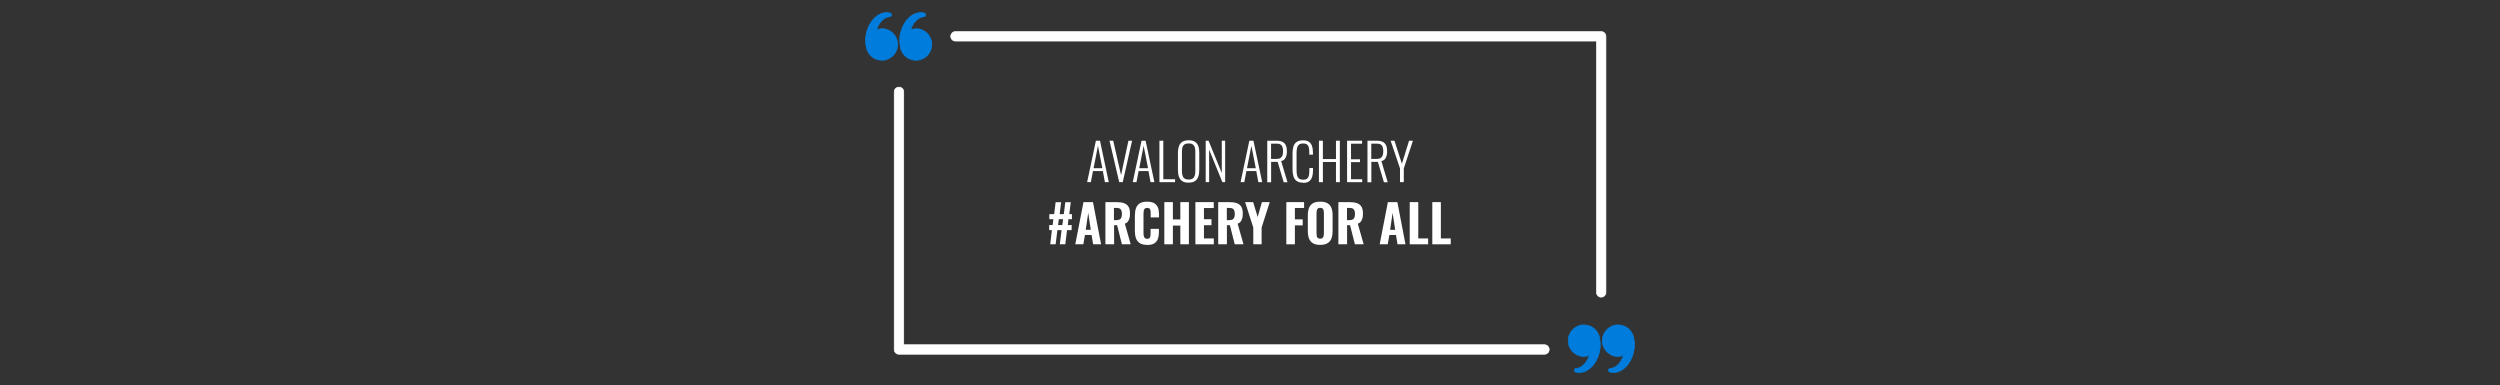 <?xml version="1.0" encoding="UTF-8"?>
<svg id="Layer_1" data-name="Layer 1" xmlns="http://www.w3.org/2000/svg" version="1.1" viewBox="0 0 3420 526.9">
  <rect x="0" y="0" width="3420" height="526.9" fill="#333333" stroke="none"/>
  <defs>
    <style>
      .cls-1 {
        fill: #007cdd;
        stroke: #007cdd;
      }

      .cls-1, .cls-2 {
        stroke-miterlimit: 10;
        stroke-width: .9px;
      }

      .cls-3 {
        stroke-width: 0px;
      }

      .cls-3, .cls-2 {
        fill: #fff;
      }

      .cls-2 {
        stroke: #fff;
      }
    </style>
  </defs>
  <g>
    <path class="cls-2" d="M2190.5,406.5c-3.6,0-6.5-2.9-6.5-6.5V56.2h-876.9c-3.6,0-6.5-2.9-6.5-6.5s2.9-6.5,6.5-6.5h883.3c3.6,0,6.5,2.9,6.5,6.5v350.3c0,3.6-2.9,6.5-6.5,6.5Z"/>
    <path class="cls-2" d="M2112.8,484.6h-883c-3.6,0-6.5-2.9-6.5-6.5V125.7c0-3.6,2.9-6.5,6.5-6.5s6.5,2.9,6.5,6.5v345.9h876.5c3.6,0,6.5,2.9,6.5,6.5s-2.9,6.5-6.5,6.5Z"/>
    <path class="cls-1" d="M1206.4,39.4c-2.6,0-5,.4-7.3,1.3.3-.8.6-1.7.9-2.5,1.1-2.5,2.4-5,4-7.2,3.2-4.3,7.6-7.7,13.2-8.1h.1c1,0,1.9-.8,2.2-1.8.4-1.4-.4-2.8-1.7-3.2-3.6-1.1-7.8-.8-11.4.4-3.7,1.3-7,3.4-9.7,6-5.5,5.2-9.1,12-11,19-1.7,6.3-2.1,13-1,19.5,0,0,0,0,0,0,0,.3,0,.5.2.8.3,2.4,1,4.7,2.1,6.8,3.5,7.1,10.9,12,19.4,12s.4,0,.6,0c11.6-.3,21-9.8,21-21.6s-9.7-21.6-21.6-21.6Z"/>
    <path class="cls-1" d="M1253.1,39.4c-2.6,0-5,.4-7.3,1.3.3-.8.6-1.7.9-2.5,1.1-2.5,2.4-5,4-7.2,3.2-4.3,7.6-7.7,13.2-8.1h.1c1,0,1.9-.8,2.2-1.8.4-1.4-.4-2.8-1.7-3.2-3.6-1.1-7.8-.8-11.4.4-3.7,1.3-7,3.4-9.7,6-5.5,5.2-9.1,12-11,19-1.7,6.3-2.1,13-1,19.5,0,0,0,0,0,0,0,.3,0,.5.2.8.3,2.4,1,4.7,2.1,6.8,3.5,7.1,10.9,12,19.4,12s.4,0,.6,0c11.6-.3,21-9.8,21-21.6s-9.7-21.6-21.6-21.6Z"/>
    <path class="cls-1" d="M2213.6,487.5c2.6,0,5-.4,7.3-1.3-.3.8-.6,1.7-.9,2.5-1.1,2.5-2.4,5-4,7.2-3.2,4.3-7.6,7.7-13.2,8.1h-.1c-1,0-1.9.8-2.2,1.8-.4,1.4.4,2.8,1.7,3.2,3.6,1.1,7.8.8,11.4-.4,3.7-1.3,7-3.4,9.7-6,5.5-5.2,9.1-12,11-19,1.7-6.3,2.1-13,1-19.5,0,0,0,0,0,0,0-.3,0-.5-.2-.8-.3-2.4-1-4.7-2.1-6.8-3.5-7.1-10.9-12-19.4-12s-.4,0-.6,0c-11.6.3-21,9.8-21,21.6s9.7,21.6,21.6,21.6Z"/>
    <path class="cls-1" d="M2166.9,487.5c2.6,0,5-.4,7.3-1.3-.3.8-.6,1.7-.9,2.5-1.1,2.5-2.4,5-4,7.2-3.2,4.3-7.6,7.7-13.2,8.1h-.1c-1,0-1.9.8-2.2,1.8-.4,1.4.4,2.8,1.7,3.2,3.6,1.1,7.8.8,11.4-.4,3.7-1.3,7-3.4,9.7-6,5.5-5.2,9.1-12,11-19,1.7-6.3,2.1-13,1-19.5,0,0,0,0,0,0,0-.3,0-.5-.2-.8-.3-2.4-1-4.7-2.1-6.8-3.5-7.1-10.9-12-19.4-12s-.4,0-.6,0c-11.6.3-21,9.8-21,21.6s9.7,21.6,21.6,21.6Z"/>
  </g>
  <g>
    <g>
      <path class="cls-3" d="M1487.2,249.2l12-56.7h5.6l12,56.7h-5.3l-2.8-15.2h-13.5l-2.9,15.2h-5.2ZM1496,230.1h12l-6-30.6-6,30.6Z"/>
      <path class="cls-3" d="M1531.1,249.2l-13.3-56.7h5.1l10.7,47,10.1-47h5l-12.8,56.7h-4.8Z"/>
      <path class="cls-3" d="M1549.6,249.2l12-56.7h5.6l12,56.7h-5.3l-2.8-15.2h-13.5l-2.9,15.2h-5.2ZM1558.5,230.1h12l-6-30.6-6,30.6Z"/>
      <path class="cls-3" d="M1586.1,249.2v-56.7h5.3v52.7h16.1v4h-21.4Z"/>
      <path class="cls-3" d="M1626.1,249.9c-3.8,0-6.7-.7-8.9-2.2-2.1-1.5-3.6-3.5-4.5-6.2-.9-2.6-1.3-5.7-1.3-9.1v-23.5c0-3.5.5-6.5,1.4-9,.9-2.5,2.4-4.5,4.6-5.9,2.1-1.4,5-2.1,8.7-2.1s6.5.7,8.7,2.1c2.1,1.4,3.6,3.4,4.5,5.9.9,2.5,1.3,5.5,1.3,9v23.6c0,3.4-.4,6.4-1.3,9s-2.3,4.6-4.4,6.1c-2.1,1.5-5,2.2-8.8,2.2ZM1626.1,245.6c2.5,0,4.4-.5,5.7-1.5,1.3-1,2.2-2.4,2.7-4.2.5-1.8.7-3.9.7-6.3v-25.7c0-2.4-.2-4.5-.7-6.2-.5-1.8-1.4-3.1-2.7-4.1-1.3-1-3.2-1.4-5.7-1.4s-4.4.5-5.8,1.4c-1.3,1-2.2,2.3-2.7,4.1-.5,1.8-.7,3.9-.7,6.2v25.7c0,2.4.2,4.5.7,6.3.5,1.8,1.4,3.2,2.7,4.2,1.3,1,3.3,1.5,5.8,1.5Z"/>
      <path class="cls-3" d="M1649.4,249.2v-56.7h3.9l18.1,44.1v-44.1h4.6v56.7h-3.8l-18.1-44.5v44.5h-4.6Z"/>
      <path class="cls-3" d="M1697.1,249.2l12-56.7h5.6l12,56.7h-5.3l-2.8-15.2h-13.5l-2.9,15.2h-5.2ZM1705.9,230.1h12l-6-30.6-6,30.6Z"/>
      <path class="cls-3" d="M1733.6,249.2v-56.7h12.8c3.5,0,6.3.6,8.4,1.7,2,1.1,3.5,2.8,4.4,5,.9,2.2,1.3,4.8,1.3,7.7s-.2,4.1-.7,6-1.3,3.5-2.4,4.8c-1.1,1.3-2.7,2.2-4.8,2.6l8.7,29h-5.2l-8.3-27.9h-8.9v27.9h-5.3ZM1738.9,217.4h7.2c2.4,0,4.2-.4,5.5-1.2,1.3-.8,2.2-2,2.8-3.5.6-1.5.8-3.5.8-5.8,0-3.5-.6-6.1-1.8-7.8-1.2-1.7-3.6-2.6-7.2-2.6h-7.4v20.9Z"/>
      <path class="cls-3" d="M1782.6,249.9c-3.8,0-6.8-.8-8.9-2.4-2.1-1.6-3.5-3.7-4.3-6.4-.8-2.7-1.2-5.7-1.2-8.9v-22.6c0-3.5.4-6.6,1.2-9.2.8-2.7,2.3-4.7,4.4-6.2,2.1-1.5,5-2.2,8.8-2.2s6.1.7,8,2c1.9,1.3,3.3,3.2,4.2,5.6.8,2.4,1.3,5.3,1.3,8.6v3.4h-5v-3.3c0-2.5-.2-4.6-.6-6.4-.4-1.8-1.2-3.2-2.4-4.1-1.2-1-3-1.5-5.3-1.5s-4.5.5-5.8,1.6-2.1,2.5-2.6,4.4c-.4,1.9-.7,4.1-.7,6.7v24.2c0,2.8.3,5.1.8,7,.5,1.9,1.5,3.3,2.8,4.2,1.3.9,3.1,1.4,5.5,1.4s4.2-.5,5.4-1.5c1.2-1,2-2.5,2.4-4.3.4-1.8.6-4,.6-6.5v-3.7h5v3.4c0,3.3-.4,6.2-1.2,8.8-.8,2.5-2.1,4.5-4.1,6-1.9,1.4-4.7,2.2-8.2,2.2Z"/>
      <path class="cls-3" d="M1804.3,249.2v-56.7h5.4v25.1h17.9v-25.1h5.3v56.7h-5.3v-27.6h-17.9v27.6h-5.4Z"/>
      <path class="cls-3" d="M1842.8,249.2v-56.7h20.5v4.1h-15.1v21.3h12.3v3.9h-12.3v23.4h15.3v4h-20.7Z"/>
      <path class="cls-3" d="M1870.7,249.2v-56.7h12.8c3.6,0,6.3.6,8.4,1.7,2,1.1,3.5,2.8,4.4,5,.9,2.2,1.3,4.8,1.3,7.7s-.2,4.1-.7,6c-.5,1.9-1.3,3.5-2.4,4.8-1.1,1.3-2.7,2.2-4.8,2.6l8.7,29h-5.2l-8.3-27.9h-8.9v27.9h-5.3ZM1876,217.4h7.2c2.4,0,4.2-.4,5.5-1.2,1.3-.8,2.2-2,2.8-3.5.6-1.5.8-3.5.8-5.8,0-3.5-.6-6.1-1.8-7.8-1.2-1.7-3.6-2.6-7.2-2.6h-7.4v20.9Z"/>
      <path class="cls-3" d="M1915.2,249.2v-18.8l-12.8-37.9h5.2l10.2,31.5,9.8-31.5h5.3l-12.5,37.9v18.8h-5.2Z"/>
    </g>
    <g>
      <path class="cls-3" d="M1436.7,334.2l2.3-19.4h-3.7v-6.9h4.7l1-8h-5.5v-7h6.6l2-16.3h7.5l-2,16.3h5.7l2-16.3h7.5l-2,16.3h3.6v7h-4.8l-.9,8h5.4l-.2,6.9h-6.2l-2.4,19.4h-7.5l2.4-19.4h-5.7l-2.4,19.4h-7.5ZM1447.5,307.9h5.8l1-8h-5.8l-1.1,8Z"/>
      <path class="cls-3" d="M1471,334.2l11.2-57.7h13l11.1,57.7h-10.9l-2.1-12.7h-9.1l-2.2,12.7h-11ZM1485.3,314.4h6.9l-3.5-23.3-3.4,23.3Z"/>
      <path class="cls-3" d="M1512.2,334.2v-57.7h15c3.9,0,7.2.4,10,1.3,2.8.9,4.9,2.4,6.4,4.7,1.5,2.2,2.2,5.3,2.2,9.3s-.2,4.5-.6,6.3c-.4,1.8-1.1,3.4-2.1,4.8-1,1.4-2.5,2.4-4.3,3.2l8,28.1h-12l-6.6-26.1h-4.1v26.1h-11.7ZM1523.9,301.1h3.4c1.9,0,3.4-.3,4.5-.9,1.1-.6,1.9-1.6,2.3-2.8.5-1.3.7-2.8.7-4.7,0-2.7-.5-4.7-1.5-6.1-1-1.4-2.8-2.1-5.4-2.1h-4v16.6Z"/>
      <path class="cls-3" d="M1569.3,335c-4.3,0-7.7-.8-10.1-2.4-2.5-1.6-4.2-3.9-5.2-6.7-1-2.9-1.5-6.2-1.5-10v-20.7c0-4,.5-7.4,1.5-10.3,1-2.9,2.7-5.1,5.2-6.7,2.5-1.6,5.9-2.3,10.1-2.3s7.4.7,9.7,2.1c2.3,1.4,4,3.3,5,5.8,1,2.5,1.5,5.4,1.5,8.8v4.8h-11.4v-5.4c0-1.3,0-2.6-.2-3.7-.1-1.2-.5-2.1-1.2-2.8-.6-.7-1.7-1.1-3.3-1.1s-2.7.4-3.4,1.1c-.7.8-1.2,1.7-1.4,3-.2,1.2-.3,2.6-.3,4v26.2c0,1.6.1,3,.4,4.2.3,1.2.8,2.1,1.5,2.8.7.6,1.8,1,3.2,1s2.6-.4,3.2-1.1c.6-.7,1-1.7,1.2-3,.2-1.2.2-2.5.2-3.9v-5.6h11.4v4.8c0,3.4-.5,6.3-1.4,8.9-.9,2.6-2.6,4.6-4.9,6.1-2.3,1.5-5.6,2.2-9.8,2.2Z"/>
      <path class="cls-3" d="M1592.8,334.2v-57.7h11.7v23.7h10.2v-23.7h11.7v57.7h-11.7v-25.6h-10.2v25.6h-11.7Z"/>
      <path class="cls-3" d="M1635.3,334.2v-57.7h25.1v8.1h-13.4v15.3h10.3v8.2h-10.3v18.1h13.5v8h-25.3Z"/>
      <path class="cls-3" d="M1666.5,334.2v-57.7h15c3.9,0,7.2.4,10,1.3,2.8.9,4.9,2.4,6.4,4.7,1.5,2.2,2.2,5.3,2.2,9.3s-.2,4.5-.6,6.3c-.4,1.8-1.1,3.4-2.1,4.8-1,1.4-2.5,2.4-4.3,3.2l8,28.1h-12l-6.6-26.1h-4.1v26.1h-11.7ZM1678.3,301.1h3.4c1.9,0,3.4-.3,4.5-.9,1.1-.6,1.9-1.6,2.3-2.8.5-1.3.7-2.8.7-4.7,0-2.7-.5-4.7-1.5-6.1-1-1.4-2.8-2.1-5.4-2.1h-4v16.6Z"/>
      <path class="cls-3" d="M1714.5,334.2v-22.9l-11.2-34.8h11l6.2,20.3,5.8-20.3h10.7l-11.1,34.8v22.9h-11.3Z"/>
      <path class="cls-3" d="M1759.7,334.2v-57.7h24.3v8h-12.6v15.6h10.7v8.2h-10.7v25.9h-11.7Z"/>
      <path class="cls-3" d="M1806,335c-4.2,0-7.6-.8-10-2.3-2.5-1.5-4.2-3.7-5.3-6.5-1.1-2.8-1.6-6.2-1.6-10.1v-21.5c0-3.9.5-7.3,1.6-10.1,1.1-2.8,2.8-4.9,5.3-6.4,2.5-1.5,5.8-2.2,10-2.2s7.7.7,10.1,2.2c2.5,1.5,4.3,3.6,5.3,6.4,1.1,2.8,1.6,6.1,1.6,10.1v21.5c0,3.9-.5,7.3-1.6,10.1-1.1,2.8-2.8,5-5.3,6.5-2.5,1.5-5.9,2.3-10.1,2.3ZM1806,326.5c1.5,0,2.6-.3,3.3-1,.7-.7,1.2-1.6,1.4-2.8.2-1.2.4-2.4.4-3.7v-27.3c0-1.3-.1-2.6-.4-3.7-.2-1.1-.7-2.1-1.4-2.7-.7-.7-1.8-1-3.3-1s-2.5.3-3.2,1c-.7.7-1.2,1.6-1.4,2.7-.2,1.1-.4,2.4-.4,3.7v27.3c0,1.3.1,2.6.3,3.7.2,1.2.7,2.1,1.4,2.8.7.7,1.8,1,3.3,1Z"/>
      <path class="cls-3" d="M1830.9,334.2v-57.7h15c3.9,0,7.2.4,10,1.3,2.8.9,4.9,2.4,6.4,4.7,1.5,2.2,2.2,5.3,2.2,9.3s-.2,4.5-.6,6.3c-.4,1.8-1.1,3.4-2.1,4.8-1,1.4-2.5,2.4-4.3,3.2l8,28.1h-12l-6.6-26.1h-4.1v26.1h-11.7ZM1842.7,301.1h3.4c1.9,0,3.4-.3,4.5-.9,1.1-.6,1.9-1.6,2.3-2.8.5-1.3.7-2.8.7-4.7,0-2.7-.5-4.7-1.5-6.1-1-1.4-2.8-2.1-5.4-2.1h-4v16.6Z"/>
      <path class="cls-3" d="M1887.4,334.2l11.2-57.7h13l11.1,57.7h-10.9l-2.1-12.7h-9.1l-2.2,12.7h-11ZM1901.7,314.4h6.9l-3.5-23.3-3.4,23.3Z"/>
      <path class="cls-3" d="M1928.5,334.2v-57.7h11.7v49.7h13.5v8h-25.3Z"/>
      <path class="cls-3" d="M1959.4,334.2v-57.7h11.7v49.7h13.5v8h-25.3Z"/>
    </g>
  </g>
</svg>